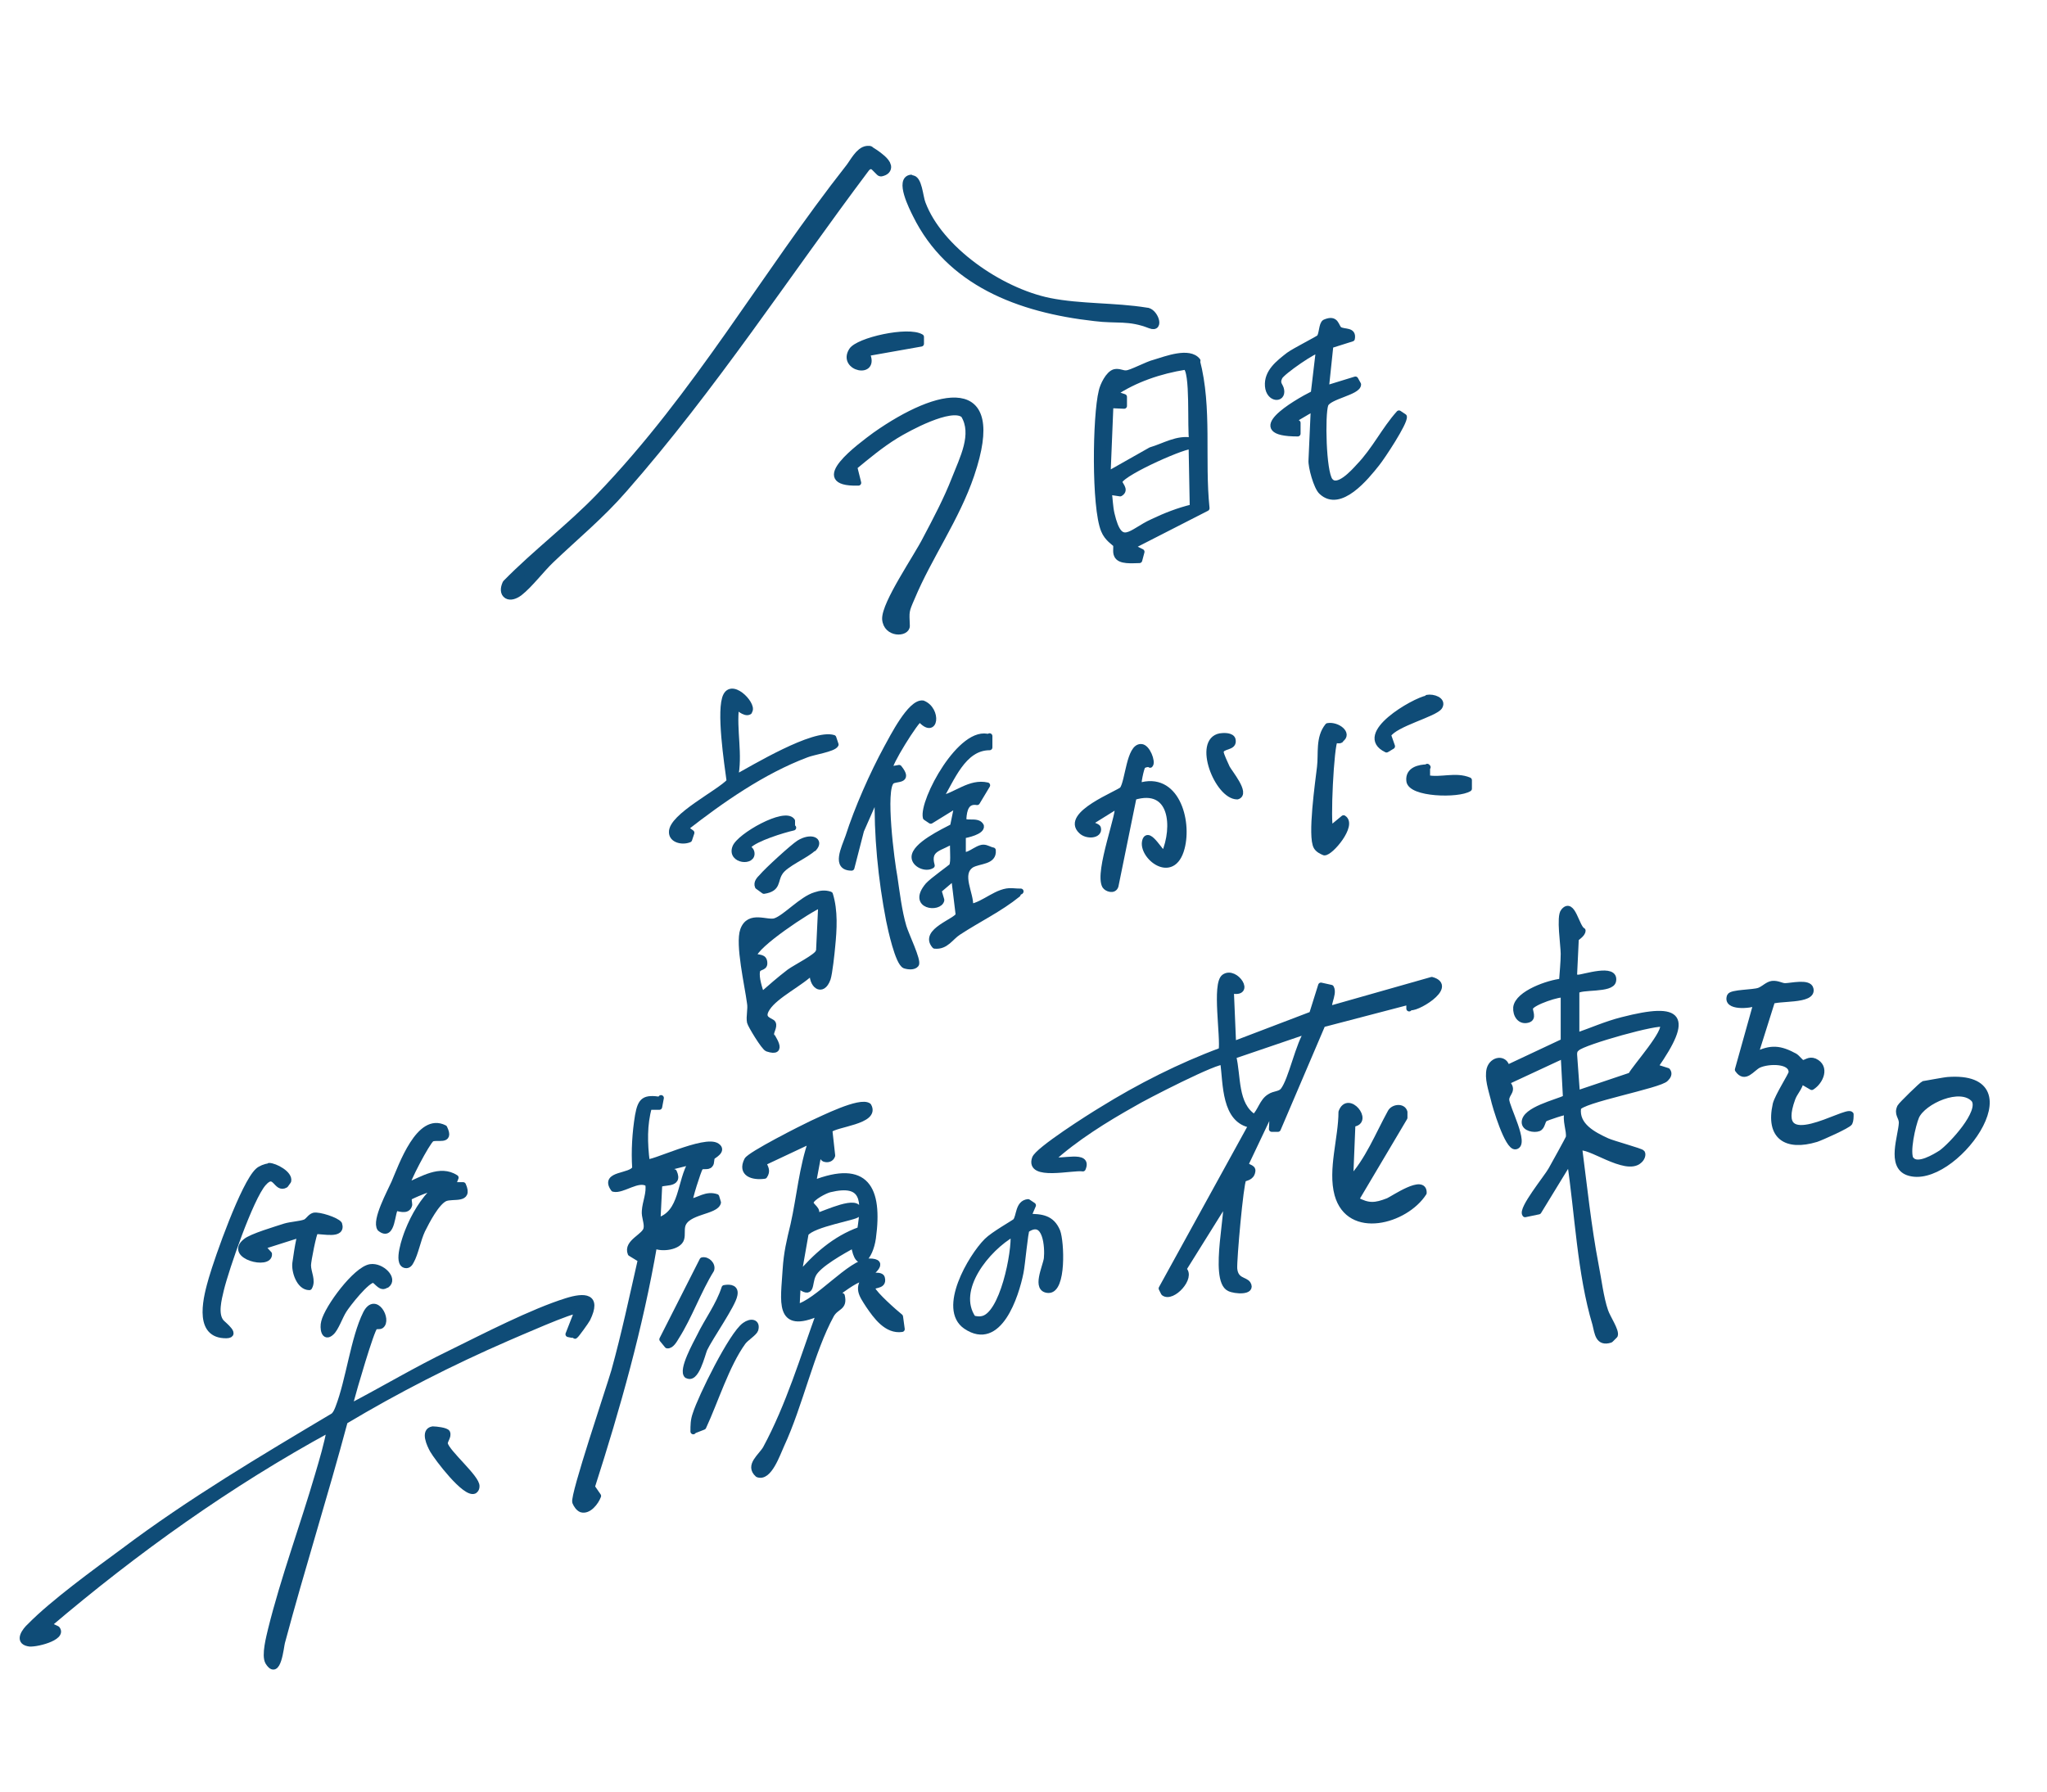 <?xml version="1.0" encoding="UTF-8"?>
<svg id="_レイヤー_1" data-name="レイヤー_1" xmlns="http://www.w3.org/2000/svg" version="1.1" viewBox="0 0 362 317">
  <!-- Generator: Adobe Illustrator 29.3.1, SVG Export Plug-In . SVG Version: 2.1.0 Build 151)  -->
  <defs>
    <style>
      .st0 {
        stroke-width: 2px;
      }

      .st0, .st1, .st2 {
        fill: #0f4c77;
        stroke: #0f4c77;
        stroke-linecap: round;
        stroke-linejoin: round;
      }

      .st2 {
        stroke-width: 1px;
      }
    </style>
  </defs>
  <path class="st1" d="M278.3,172.4c.3.4.3.5.8.5.9,0,6.7-2,6.2.6-.3,1.7-5.8.9-6.5,1.8v7.9c2.6-.9,5.3-2.1,8.1-2.8,10.5-2.7,12-.6,5.8,8.3l2.2.7c.4.5.1,1-.3,1.4-1,1.2-15.2,3.8-15.5,5.2-.4,3.1,2.7,4.7,5.1,5.8,1.1.5,6,1.8,6.2,2.1.2.3,0,1-.5,1.4-2.4,2.2-9.2-3.1-10.6-2.2.9,6.9,1.6,13.8,2.9,20.6.5,2.5.9,5.9,1.7,8.2.4,1.2,2,3.5,1.7,4.3l-.8.8c-2.2.7-2.3-1.2-2.7-2.8-2.7-9-3.1-19.6-4.5-28.9l-5.5,9-2.4.5c-.8-.9,3.9-6.6,4.6-7.9.4-.7,3-5.4,3.1-5.7.2-1.2-.7-3.1-.2-4.5-.2-.2-3.7,1-4,1.2-.5.4-.4,1.4-1.1,1.7-.8.3-2.5,0-2.5-1.1,0-2.2,5.6-3.5,7.3-4.3l-.4-7.5-10.1,4.7c1.5,1.5,0,1.9,0,3.1,0,1.3,3.6,8,1.6,8.3-1.4.2-3.6-7.1-3.9-8.5-.4-1.6-1.1-3.6-.7-5.2.5-1.8,2.8-2.1,3.1-.2l10-4.7v-8.2c-.4-.4-5.7,1.3-5.9,2.3-.1.6.7,1.8-.4,2.1-1.4.4-2.2-.9-2.1-2.2.3-2.5,5.8-4.4,8.1-4.6.1-1.6.3-3.3.3-4.9,0-1.5-.8-6.6,0-7.5,1.6-2,2.3,2.9,3.4,3.4,0,.7-1.2,1.3-1.2,1.5l-.3,6.3h0ZM294.1,181.2c-.5-.7-14.1,3.1-15.2,4.2-.4.3-.5.6-.5,1.1l.5,6.9,9.5-3.2c.7-1.4,6.6-7.9,5.6-9.1h0Z"/>
  <path class="st1" d="M249.2,178.4v-1.2c0,0-15.3,4-15.3,4l-7.9,18.5h-1.1s.2-3.9.2-3.9l-4.7,9.9c-.2.9,1.3.6,1.1,1.5-.2,1.2-1.3,1.1-1.6,1.4-.5.7-1.7,14.2-1.6,15.8.2,2.2,1.9,1.9,2.4,2.7.9,1.5-2.3,1.3-3.3.8-3.2-1.5.3-15.1-.8-15.1l-7.3,11.7c1.7,1.4-2,5.4-3.5,4.2l-.4-.8,15.9-28.9c-4.8-.8-4.5-7.3-5-11.1-.6-.7-14.2,6.3-15.8,7.3-5,2.8-10.3,6.1-14.5,9.9,1.6.6,6.7-1.2,5.5,1.6-1.8-.3-9.7,1.7-8.5-1.8.5-1.5,9.8-7.4,11.8-8.6,6.6-4.1,13.9-7.8,21.2-10.5.4-2.3-1.2-11.8.5-13,2-1.4,5.1,3.3,1.2,2.4l.4,9.5,13.9-5.3,1.6-5.1,1.8.4c.7,1.2-1.2,3.7.2,3.6l17.6-5c4.3,1.2-3.3,5.6-3.9,4.8h0s0,0,0,0ZM231.3,182.3l-13.2,4.5c.9,3.5.2,8.6,3.7,10.8,1.1-1,1.4-2.8,2.7-3.6.9-.6,1.8-.4,2.4-1.1,1.5-1.9,2.7-8.3,4.4-10.6h0Z"/>
  <path class="st1" d="M153.5,225.8c-2.2.4-3.9,1.9-5.7,3.1l1.1.3c.5,2.2-1,1.8-1.9,3.4-3.5,6.4-5.5,15.9-8.8,23-.7,1.5-2.2,6-4.2,5.2-1.8-1.6.6-3.2,1.4-4.6,4.1-7.6,6.6-16,9.5-24-7.6,3.4-6.3-2.2-6-7.6.2-3.1.7-5.1,1.4-8,1.1-4.9,1.5-10.1,3.2-14.9l-8.5,4c.4.9.8,1.4.2,2.3-2.1.3-4.3-.4-3.1-2.8.5-1,9.8-5.7,11.5-6.5,1.8-.8,8.5-4.2,10-3.1,1.6,2.8-6,3.2-6.9,4.3l.5,4.5c-.2.6-.8.8-1.4.6-.7-.3-.2-1.6-.9-1.6l-1.1,5.9c9.4-3.7,11.8.9,10.6,9.7-.5,3.5-2.7,6-3.4,1.2-1.8,1-6.4,3.5-7.2,5.3-.8,1.6,0,3.9-2.7,1.8l-.2,3.9c3.6-.8,9.5-8,12.8-8.1,3.3,0,.1,2.2-.4,2.7.6-.1,2.6-.5,2.7.3.4,1.7-2,.9-1.7,1.9.4,1,3.9,4.1,4.9,4.9l.3,2.2c-2.7.4-4.6-2.3-5.9-4.2-1.3-2-2.1-3.1-.4-5.1h0ZM141.2,225.7c3-3.5,6.4-6.6,10.9-8.2.8-5.2.8-8.6-5.4-7.1-.8.2-3.1,1.4-3.3,2.2-.2.8,1.7,1.3.7,2.5.3.3,6.2-2.8,7.5-1.6,0,.4.1,1,0,1.3-.1.5-7.9,1.7-9.1,3.4l-1.3,7.4h0Z"/>
  <path class="st1" d="M116.9,194.2l-.3,1.6h-1.8c-.9,3.1-.8,6.5-.4,9.7.5.6,10.3-4.3,12.4-2.8,1.2.8-.6,1.7-.8,1.9-.3.4-.1,1.1-.4,1.4-.4.6-1.5,0-1.8.6-.3.4-2,5.7-1.8,6,1.6-.3,2.9-1.5,4.7-.9l.3,1c-.4,1.7-5.6,1.5-6.3,4.1-.2.8,0,1.6-.2,2.3-.4,1.5-3.5,1.9-4.8,1.2-2.5,14.5-6.5,28.7-11,42.7l1.1,1.6c-.4,1.1-1.7,2.8-3,2.4-.5-.2-.9-.8-1.1-1.3-.4-1.2,6-20.1,6.9-23.2,1.8-6.5,3.2-13.1,4.7-19.7l-1.8-1.1c-.8-2,2.6-3,2.8-4.4.2-.9-.4-2.1-.3-3.1.1-1.6.9-3.2.6-4.8-1.7-1.2-4.5,1.3-6.1.9-2-2.8,3.2-2.1,3.8-3.7-.2-3,0-6.3.5-9.3.5-2.8,1.2-3.2,4-2.8h0s0,0,0,0ZM116.6,209.8l-.3,6.1c4.5-1.3,3.8-6.9,6-10.4l-5.2,1.3,2.1.5c1.2,2.6-2.3,1.5-2.7,2.4Z"/>
  <path class="st1" d="M211.7,63.8c2.2,8.4.8,17.4,1.7,26.1l-13.3,6.8,1.8.9-.4,1.5c-1.2,0-3.5.3-4-.9-.3-.6,0-1.5-.2-1.9-.2-.3-1.5-1-2.1-2.5-1.7-4.1-1.5-20.2-.4-24.6.2-1,1.2-3.1,2.3-3.4.8-.2,1.5.3,2.1.2.8,0,3.7-1.6,5-1.9,2-.6,6.1-2.2,7.6-.3ZM196.4,71.7l-.5,12.2,7.6-4.3c2.4-.7,4.7-2.2,7.3-1.7-.4-1.9.3-12.6-1.2-13-4.4.7-8.9,2.2-12.6,4.7l1.8.6v1.6c0,0-2.3-.1-2.3-.1h0ZM210.7,79c-.4-.6-11.9,4.4-12.7,6.1-.2.5,1.3,1.5.1,2.2l-2-.3c.2,1.3.2,2.6.5,3.9,1.5,6.4,3.4,3.1,7.2,1.4,2.3-1.1,4.6-2,7.1-2.6l-.2-10.7h0Z"/>
  <path class="st0" d="M153.8,26.9s4.6,2.7,2,3.3l-.9-.9c-.5-.5-1.3-.5-1.8,0l-.2.2c-14.2,18.9-27.1,38.8-42.9,56.8-4,4.6-8.4,8.2-12.8,12.4-1.8,1.7-3.8,4.4-5.6,5.8-1.5,1.1-2.5.5-1.8-1.1,5.2-5.3,11.3-9.9,16.5-15.3,17.4-18.1,29.1-39.1,44.2-58.3.7-.9,1.7-2.9,2.9-3h.3Z"/>
  <path class="st1" d="M175,130.2v2c-4.7,0-6.7,5.7-8.8,9.1,2.9-.6,5.3-3.1,8.4-2.4l-1.8,3c-1.9-.3-2.3,1.3-2.4,2.9-.1,1.3,2.5,0,3.1,1.3.2,1-2.5,1.6-3.2,1.7v3.1c.6,1,2.4-1,3.6-1,.6,0,1.1.4,1.7.5.2,2.1-2.4,1.8-3.8,2.6-2.4,1.6,0,5.1-.2,7.4,2.5-.4,4.8-3,7.4-2.8s1.2-.2,1,.6c-3.2,2.6-7,4.4-10.5,6.7-1.4.9-2.2,2.6-4.2,2.4-2.3-2.6,4-4.4,4.2-5.5l-.8-6.6-2.7,2.3.5,1.7c-.3,1.7-5.6,1.2-2.4-2.6.8-.9,4.1-3.2,4.2-3.4.5-.7,0-3.6.3-4.6-2.1,1.5-4.7,1.3-3.8,4.5-1.1.7-3.1-.2-3.1-1.5,0-2.1,5.1-4.5,6.8-5.4l.8-3.9-4.7,2.9-.9-.6c-.7-2.9,6.3-16,11.3-14.2h0Z"/>
  <path class="st2" d="M232.3,72.2l-3.9,2.3,1.1.3v1.9c-9.7,0-.6-5.4,2.8-7.1l.9-7.6c-.4-.4-6.5,3.8-6.9,4.7-.6,1.2.2,1.5.3,2.3.3,1.8-2.2,1.7-2.4-.7-.2-2.5,1.9-4.1,3.7-5.5,1.1-.8,5.1-2.8,5.4-3.1.5-.5.4-2.4,1-2.7,2.1-.9,1.9.8,2.6,1.3.9.5,2.5,0,2.2,1.6l-3.8,1.2-.8,7.6,5.2-1.6.5.9c0,1.4-5.3,2.1-5.8,3.6-.6,1.8-.4,11.8.8,13.4,1.3,1.7,4.1-1.4,5.1-2.5,2.8-2.9,4.5-6.5,7.1-9.4l.9.6c.2,1-3.9,7.2-4.8,8.3-1.9,2.4-6.5,8.1-9.8,5-.9-.8-1.9-4.5-1.8-5.6l.4-9h0Z"/>
  <path class="st1" d="M146.8,158.2c.9,2.9.7,6.2.4,9.2-.1,1.2-.5,4.8-.8,5.7-1,2.8-3,1.1-2.7-1.3-2,2.1-6.5,4.2-8,6.5-1.4,2.1.8,2.2,1,2.7.3.6-.4,1.5-.3,2,0,.2,2.6,3.6-.7,2.5-.6-.2-3-4.2-3.1-4.7-.2-1,.2-2.3,0-3.4-.4-3.1-2.1-10.4-1.2-12.9,1.1-3,4.3-1.1,5.7-1.6,1.8-.6,4.7-3.9,7.1-4.6.9-.3,1.7-.4,2.6-.1h0s0,0,0,0ZM144.8,168.5l.4-8.5c-2.2.9-11.7,7.2-11.9,9.1.9.4,1.9,0,1.9,1.3,0,.9-1.1.5-1.3,1.4-.2,1.2.4,3,.8,4.2,1.6-1.4,3.2-2.8,4.9-4.1,1.1-.8,4.9-2.7,5.1-3.5h0Z"/>
  <path class="st1" d="M313.3,177.4l-2.9,9.2c2.8-1.4,4.4-1.2,7,.2.5.3,1.1,1.2,1.4,1.2.6,0,1.1-.7,2.1-.3,2.2,1,1.1,3.6-.5,4.6l-1.9-1.1c-.2,1.2-1.1,2-1.5,3.1-3.8,10.4,9.5,1.8,10.3,2.8,0,.5,0,1.1-.2,1.5-.3.5-5,2.6-5.9,2.9-5.3,1.6-8.5-.4-7.2-6.2.4-1.5,2.8-5.2,2.8-5.6.1-2.2-4.1-2.1-5.8-1.3-1.2.6-2.4,2.7-3.7.8l3.3-11.8c-1.1.5-5.5.9-4.7-1.2.3-.7,4.1-.6,5.2-1,.8-.3,1.5-1.1,2.3-1.2,1-.1,1.6.4,2.3.4,1,0,4.2-.8,4.5.5.6,2.3-6,1.5-7.1,2.3h0Z"/>
  <path class="st1" d="M157.3,136.1l1.7-.3c2,2.5-.6,1.8-1.3,2.4-1.7,1.3,0,14.3.5,16.9.4,2.7.8,6.1,1.6,8.8.4,1.4,2.7,6.1,2.2,6.7-.4.5-1.4.4-2,.2-1.2-.5-2.5-6.5-2.8-8-1.4-7.2-2.2-15.2-2-22.5l-2.9,6.6-1.7,6.6c-3.1,0-1.3-3.5-.6-5.5,1.6-5,4.3-11.1,6.8-15.7,1-1.8,4.2-8.2,6.4-7.9,2.8,1.1,2.3,6-.5,2.8-.6,0-5.8,8.3-5.3,8.8h0s0,0,0,0Z"/>
  <path class="st1" d="M203.5,135.1c-.1.1-1,0-1.4.4-.3.3-.9,3.3-.7,3.5,6.6-2.1,8.9,6.1,7.6,11-1.6,6.1-7.3,1.4-6.5-1.3.6-2,3,2.6,3.4,2.3,2-4.7,1.5-12.1-5.4-10l-3.2,15.7c-.3,1-1.6.5-1.9,0-1.4-2.5,2.9-13.4,2.2-14.2l-4.5,2.8c-.3.8,1,.7,1.1,1.2.3,1.3-2,1.5-3,.5-3.2-3,6.8-6.7,7.3-7.4,1-1.4,1.2-7.6,3.3-7.5,1.1,0,2.1,2.7,1.6,3.2Z"/>
  <path class="st1" d="M181.8,215.2c2.4,0,4.2.2,5.2,2.6.7,1.8,1.1,10.5-1.6,10.4-2.5-.1-.5-4.1-.3-5.6.2-1.9-.1-7.4-3.5-5.1-.3.2-.8,6.2-1.1,7.6-.8,4-3.8,13.5-9.7,9.5-4.5-3.1.9-12.3,3.7-15.1,1.2-1.2,4.8-3.2,5.1-3.5.7-.9.4-3.2,2.2-3.4l.9.6-.9,2.1h0ZM179.2,218.2c-4.6,2.6-10.6,9.9-7.1,15,.5.1,1,.2,1.5.1,3.7-.5,5.9-11.9,5.6-15.1Z"/>
  <path class="st1" d="M239.2,198.8l-.4,9.8c3.1-3.3,4.9-7.9,7.1-11.9.5-.9,2.2-1.1,2.5,0v1c0,0-8.6,14.5-8.6,14.5,2.2,1.2,3.4,1.1,5.7.2.9-.4,6.4-4.2,6.3-1.4-3.2,5-13.2,7.8-15.3.3-1.2-4.4.7-10,.7-14.6,1.2-3.3,5.2,1.7,2.1,2.1h0s0,0,0,0Z"/>
  <path class="st1" d="M151.7,85.4c-8.8.2.4-6.5,3.1-8.5,11.1-7.8,23-10.6,17,7.1-2.6,7.7-7.5,14.5-10.5,21.7-1.1,2.5-1,2.4-.9,5,0,1.5-3.7,1.6-3.9-1.2-.1-2.8,5.6-11,7.2-14.2,1.8-3.4,3.7-7,5.1-10.6,1.4-3.6,3.7-7.9,1.6-11.3-2.2-1.8-9.9,2.4-12,3.7-2.6,1.6-5,3.6-7.3,5.5l.7,2.8h0Z"/>
  <path class="st1" d="M161.2,31.5c1.4-.1,1.5,3.3,2,4.5,3,8,13.6,15.4,22.4,17.2,5.5,1.1,11.5.8,17.1,1.7,1.6,0,2.8,3.5.7,2.7-3.8-1.5-5.9-.8-9.8-1.3-13.5-1.5-25.8-6.3-31.7-18.3-.6-1.2-3.2-6.3-.8-6.6h0Z"/>
  <path class="st1" d="M132.5,125.9c-.8.5-2.2-1-2.3-.9-.5,4.2.7,8.5-.2,12.6,3.3-1.8,13.9-8.2,17.4-7.1l.4,1.2c-.4.8-4,1.3-5.2,1.8-7.7,2.9-15,8-21.4,13l1.1.8-.4,1.2c-1.2.5-3.1.1-3.1-1.3-.1-2.8,8.4-7,10.2-9-.4-3-1.9-12.8-.6-15.2,1.3-2.4,5.3,2.1,4,2.9h0s0,0,0,0Z"/>
  <path class="st1" d="M344.4,191c15.8-1.2.9,19.2-7,16.4-3.3-1.2-1.2-6.4-1.1-8.8,0-1.1-.9-1.5-.3-2.8.2-.4,3.9-4,4.2-4.1.2,0,3.8-.7,4.3-.7h0ZM338,205.1c1.1,1.4,4.2-.5,5.3-1.2,1.8-1.3,7.3-7.2,5.8-9.4-2.4-2.7-9,.3-10.2,3-.6,1.4-1.8,6.5-.9,7.7Z"/>
  <path class="st1" d="M237.1,130.9c-.3.2-.9,0-1,0-.7.7-1.4,15-.8,15.7l2.3-1.9c1.9,1.2-2.3,6.2-3.4,6.1-.5-.2-1.1-.5-1.4-1-1.1-1.8.3-11.5.6-14.1.3-2.4-.3-5.2,1.4-7.3,1.7-.3,3.9,1.4,2.3,2.4Z"/>
  <path class="st1" d="M122.6,253.2c0-1.1,0-2,.4-3.1.9-2.9,6.4-14.1,8.7-15.7,1.1-.8,2.3-.6,1.9.8-.2.6-1.7,1.5-2.2,2.2-2.9,4-4.9,10.5-7,15l-1.8.7Z"/>
  <path class="st1" d="M124.2,222.9c.9-.2,1.9.8,1.6,1.7-2.3,3.7-3.9,8.3-6.2,11.9-.3.5-.9,1.6-1.6,1.5l-.9-1.1,7.1-14Z"/>
  <path class="st1" d="M121.5,243.3c-1.1-.9,1.6-5.7,2.2-6.9,1.4-2.9,3.4-5.5,4.4-8.6,1.1-.2,2.1,0,1.8,1.3-.3,1.7-4.3,7.4-5.3,9.5-.4.9-1.5,5.9-3.2,4.6Z"/>
  <path class="st1" d="M252.4,123.4c1-.2,2.9.4,2.2,1.6-.8,1.3-7.9,3-9.1,5l.7,2-1,.6c-5.6-2.7,4.9-8.7,7.2-9.1Z"/>
  <path class="st1" d="M215.9,130.2c.6-.1,1.9-.1,2.1.6.4,1.6-2,1-2.1,2.2,0,.5.8,2.1,1.1,2.8.4.8,3.6,4.6,1.8,5.1-3.5,0-7.4-9.9-3-10.7Z"/>
  <path class="st1" d="M252.4,135.6v2c2.4.5,5-.6,7.4.4v1.5c-1.9,1.2-10.4,1-10.6-1.4-.2-1.9,1.7-2.4,3.3-2.4Z"/>
  <path class="st1" d="M143.9,150c-1.2,1.3-5.1,2.8-6,4.4-.9,1.4-.2,2.8-2.8,3.2l-1.1-.8c-.3-.7.3-1.3.7-1.7.9-1.1,5.5-5.3,6.6-6,2.1-1.3,4-.5,2.6,1h0Z"/>
  <path class="st1" d="M140.3,146.4c-1.8.4-6.7,1.9-7.9,3.2-.3.4.4.6.5,1.1.5,2-3.8,1.6-2.9-.8.7-2,8.8-6.6,10.1-4.7v1.2Z"/>
  <path class="st1" d="M162.9,59.6v1.2c0,0-9.6,1.7-9.6,1.7,1.9,4.1-4.7,2.7-2.7-.5,1.1-1.8,10-3.8,12.3-2.4h0Z"/>
  <path class="st1" d="M101.6,236.1c-.3.1-.7,0-1.1-.1l1.6-4.1c-.4-.5-11.2,4.3-12.4,4.8-9.9,4.3-19.5,9.2-28.7,14.7-3.5,13.1-7.6,26-11.1,39.1-.2.7-.7,6.4-2.5,3.5-.7-1.2.2-4.5.5-5.8,2.2-8.9,5.7-18.4,8.3-27.3.8-2.7,1.6-5.4,2.1-8.1-17.8,9.7-34.3,21.5-49.7,34.6l1.5.7c1.3,1.6-4.1,2.9-5.1,2.6-2-.4-.6-2.3.3-3.1,4-4.1,11.7-9.7,16.6-13.3,11.7-8.8,24.5-16.4,37.1-23.9.4-.4.6-.9.8-1.4,1.9-4.9,2.7-12.3,4.9-16.7,1.7-3.3,4.1,1.2,2.7,2.2-.3.2-.8,0-1.1.2-.6.4-3.8,11.4-4.2,13,0,.3-.3.8,0,1,5.9-3.1,11.6-6.5,17.6-9.4,5.9-2.9,14.4-7.3,20.5-9.2,3.2-1,5.7-.9,3.7,3.2-.2.4-2,2.9-2.2,3h0Z"/>
  <path class="st1" d="M76.3,201.5c-.7.4-4.6,7.8-4.3,8.2,2.7-1.1,5.8-3.2,8.6-1.4l-.5,1.3h1.8c1.3,2.9-1.8,1.8-3.2,2.4-1.5.7-3.2,4-4,5.6-.8,1.7-1.2,4.1-2,5.5-.2.4-.5.8-1,.7-1.7-.3,0-5,.4-6,1.1-2.8,2.7-5.5,4.9-7.6-.3-.4-4.4,1.4-4.6,1.6-.2.3,0,.9,0,1.3-.3,1.4-2.1.5-2.4.6-.7.4-.5,5.5-2.8,3.6-1-1.4,1.8-6.5,2.5-8.1,1.3-3,4.4-12,8.9-9.7,1.3,2.7-1.4,1.4-2.4,2h0Z"/>
  <path class="st1" d="M47.6,206.2c1,0,3.7,1.4,3.4,2.7l-.5.7c-1.7,1-1.8-2.7-3.9-.3-2.3,2.6-6.6,15.1-7.5,18.8-.4,1.7-1.1,4.3,0,5.7.4.5,3.3,2.6.5,2.4-5-.3-3-7.2-2.2-10,1.1-3.8,5.7-16.8,8.2-19.1.4-.4,1.4-.8,1.9-.8Z"/>
  <path class="st1" d="M53,219.1c0-.1.9-.7,0-.7l-6.6,2.1,1.2,1.3c.2,2.3-7.4.4-4.2-2.2,1-.9,5.5-2.2,7-2.7,1-.3,2.7-.4,3.5-.7.6-.2.9-1,1.6-1.2.9-.2,4,.8,4.5,1.5.7,2.2-2.9,1.2-4.2,1.3-.3.2-1.3,5.2-1.3,6,0,1.3.9,2.7.2,3.9-1.8,0-2.7-2.9-2.5-4.3.2-1.4.4-2.8.7-4.2h0Z"/>
  <path class="st1" d="M68.3,227.3c-.9.7-1.5-.5-2.2-.9-1.1-.2-4.7,4.4-5.3,5.4-.7,1.1-1.4,3.2-2.2,3.9-1.3,1.2-1.6-.8-1.3-1.9.6-2.5,5.6-9.3,8.2-9.7,2-.3,4.4,2.1,2.9,3.2Z"/>
  <path class="st1" d="M76.6,252.8c.5,0,2.3.2,2.5.6.3.7-.5,1.4-.4,2,.4,1.6,5.7,6,5.6,7.5,0,.3-.1.6-.4.8-1.6.8-6.6-5.8-7.4-7.2-.5-.9-1.7-3.4,0-3.7Z"/>
</svg>